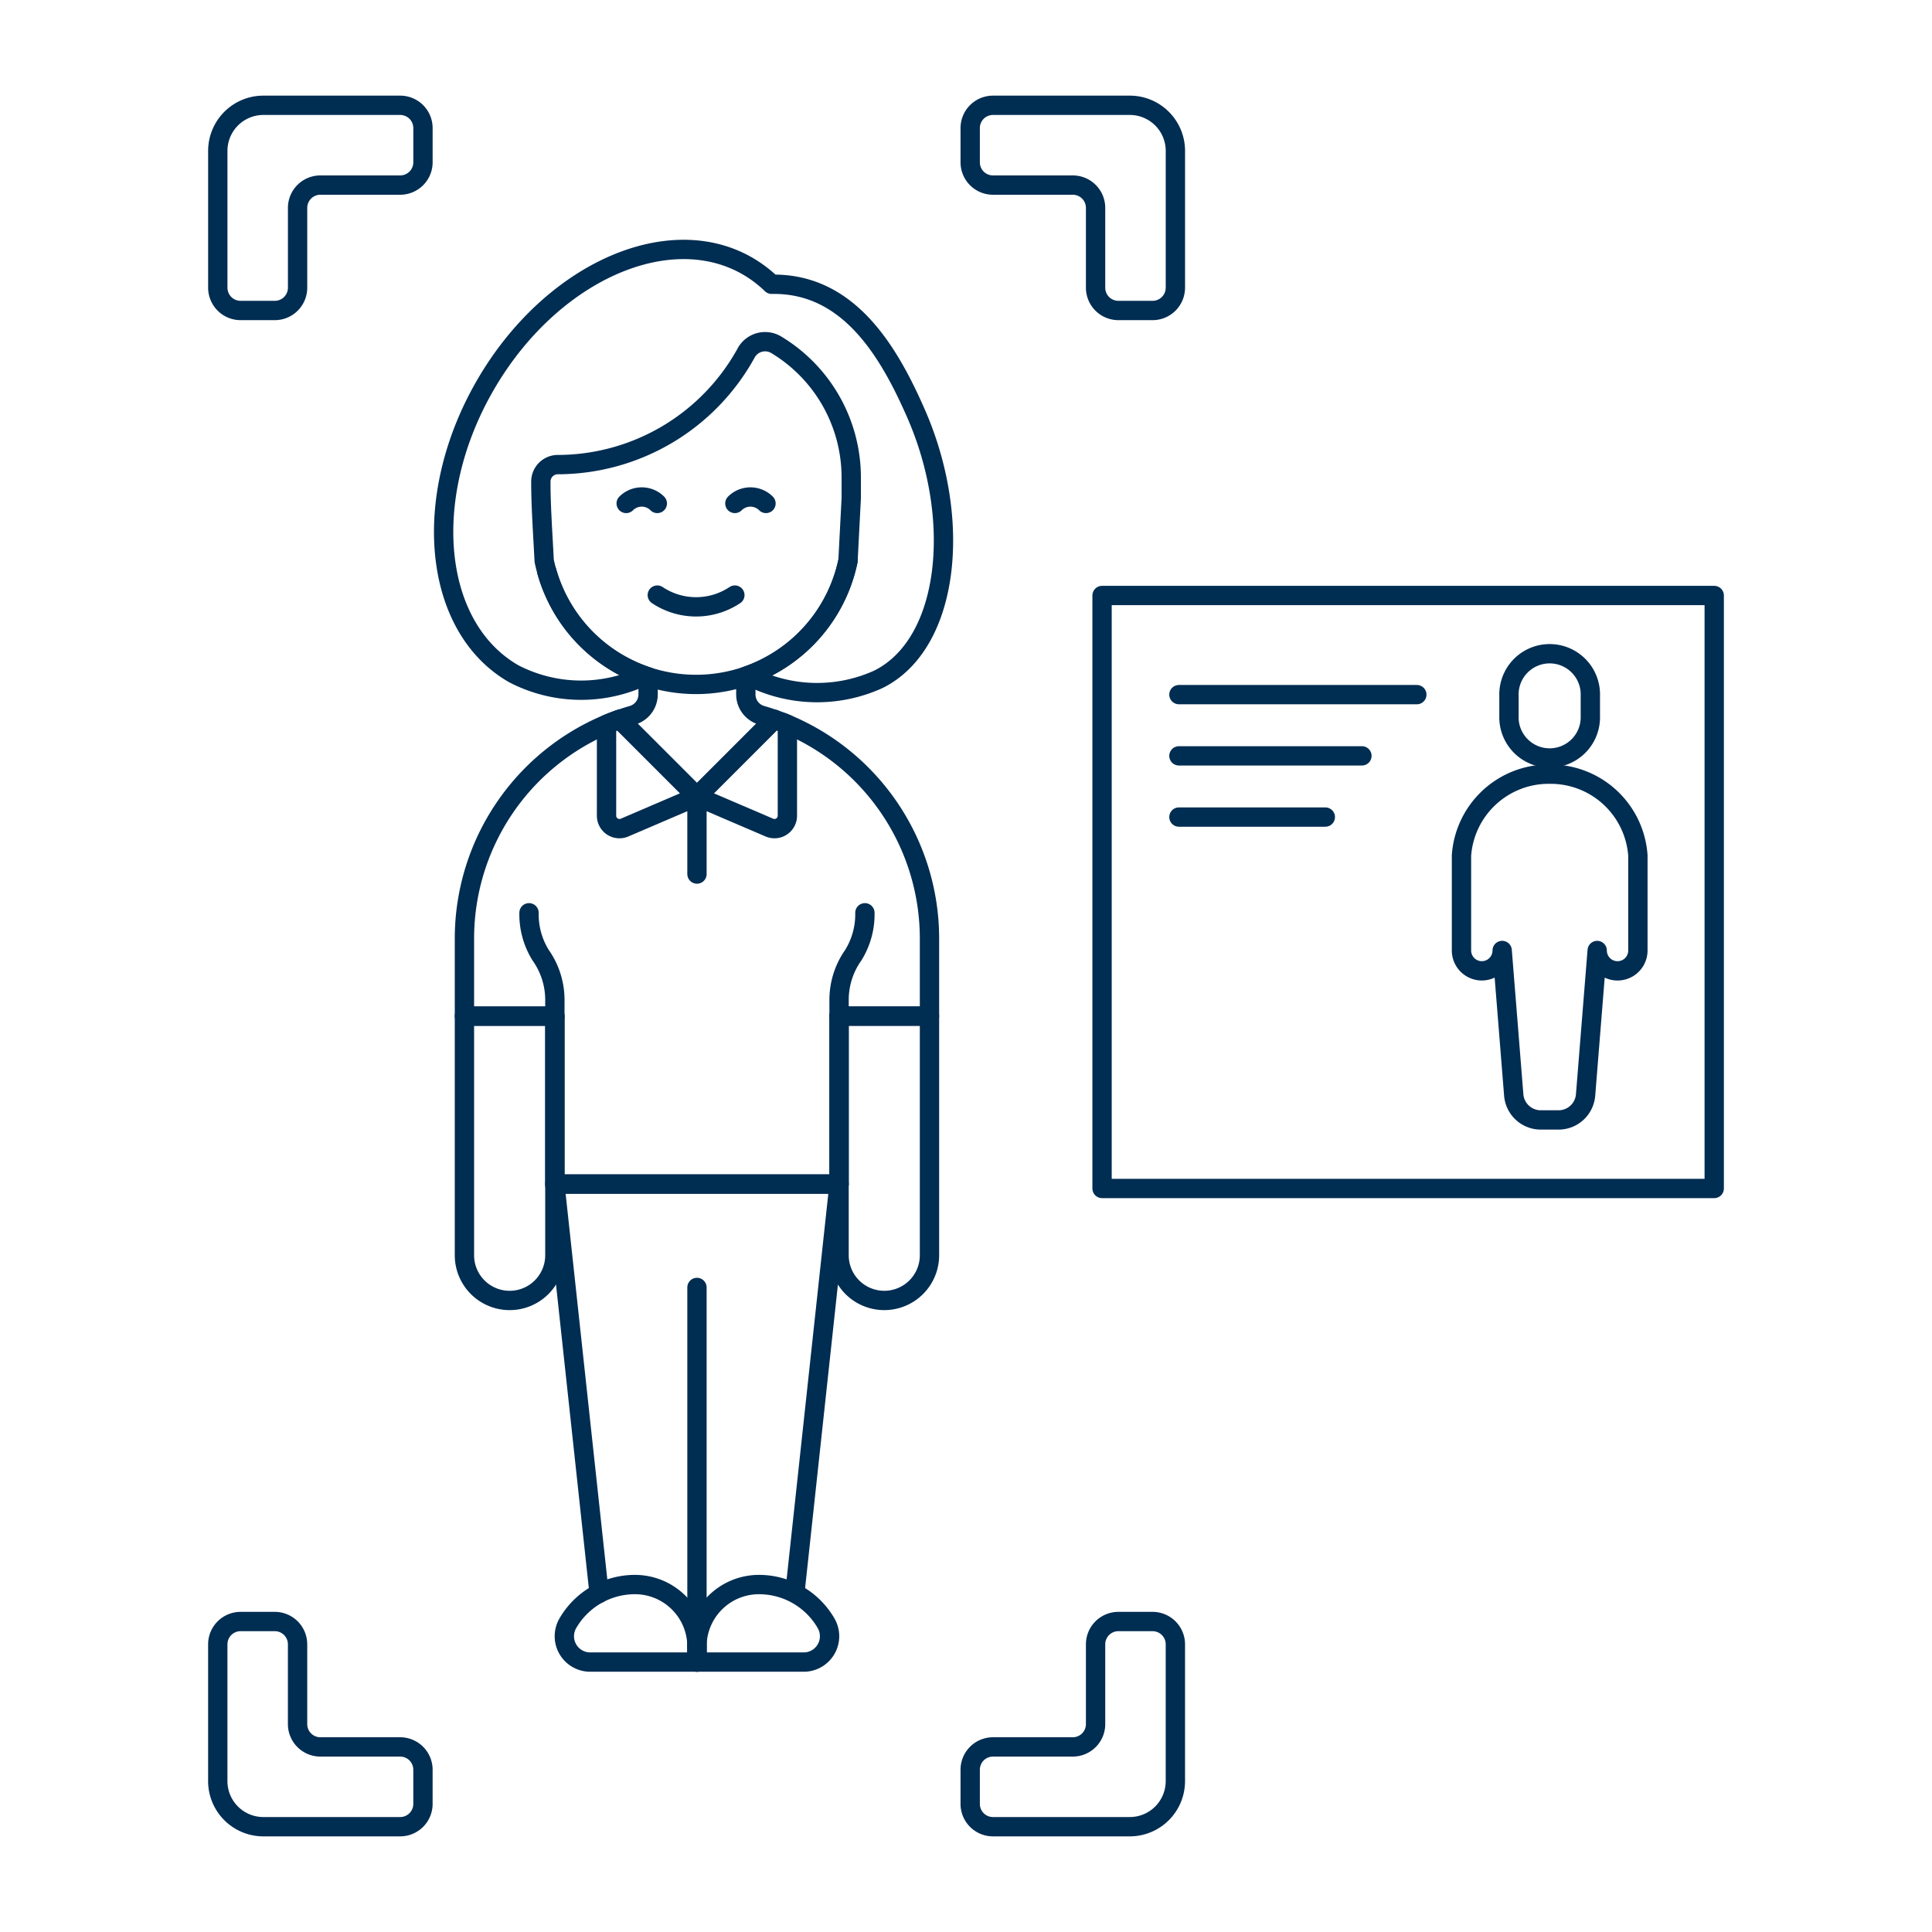 <?xml version="1.0" encoding="UTF-8"?>
<svg xmlns="http://www.w3.org/2000/svg" viewBox="-0.5 -0.5 100 100" height="100" width="100">
  <path d="m56.542 30.323 31.686 0 0 30.692 -31.686 0Z" fill="none" stroke="#002d52" stroke-linecap="round" stroke-linejoin="round" stroke-width="1"></path>
  <path d="m60.521 35.454 12.314 0" fill="none" stroke="#002d52" stroke-linecap="round" stroke-linejoin="round" stroke-width="1"></path>
  <path d="m60.521 38.623 9.472 0" fill="none" stroke="#002d52" stroke-linecap="round" stroke-linejoin="round" stroke-width="1"></path>
  <path d="m60.521 41.791 7.577 0" fill="none" stroke="#002d52" stroke-linecap="round" stroke-linejoin="round" stroke-width="1"></path>
  <path d="M79.71 39.57a4.527 4.527 0 0 0 -4.564 4.212v4.915a1.053 1.053 0 1 0 2.106 0l0.599 7.484a1.405 1.405 0 0 0 1.4 1.287h0.918a1.404 1.404 0 0 0 1.4 -1.287L82.17 48.698a1.053 1.053 0 1 0 2.107 0v-4.915a4.527 4.527 0 0 0 -4.567 -4.212Z" fill="none" stroke="#002d52" stroke-linecap="round" stroke-linejoin="round" stroke-width="1"></path>
  <path d="M81.816 36.561a2.107 2.107 0 1 1 -4.212 0v-1.052a2.107 2.107 0 1 1 4.212 0Z" fill="none" stroke="#002d52" stroke-linecap="round" stroke-linejoin="round" stroke-width="1"></path>
  <path d="M20.213 4.95h-7.08a2.36 2.36 0 0 0 -2.36 2.36v7.081a1.18 1.18 0 0 0 1.18 1.18h1.77a1.18 1.18 0 0 0 1.18 -1.18v-4.131a1.18 1.18 0 0 1 1.18 -1.18h4.13a1.18 1.18 0 0 0 1.18 -1.18V6.13A1.18 1.18 0 0 0 20.213 4.95Z" fill="none" stroke="#002d52" stroke-linecap="round" stroke-linejoin="round" stroke-width="1"></path>
  <path d="M60.338 14.392V7.31A2.36 2.36 0 0 0 57.977 4.95h-7.08a1.18 1.18 0 0 0 -1.18 1.18V7.9a1.18 1.18 0 0 0 1.18 1.18h4.13a1.18 1.18 0 0 1 1.18 1.18v4.131a1.18 1.18 0 0 0 1.18 1.18h1.77a1.18 1.18 0 0 0 1.18 -1.18Z" fill="none" stroke="#002d52" stroke-linecap="round" stroke-linejoin="round" stroke-width="1"></path>
  <path d="M50.897 94.05h7.08a2.36 2.36 0 0 0 2.36 -2.36v-7.08a1.18 1.18 0 0 0 -1.18 -1.18h-1.77a1.18 1.18 0 0 0 -1.18 1.18v4.13a1.18 1.18 0 0 1 -1.18 1.18h-4.13a1.18 1.18 0 0 0 -1.18 1.18v1.77A1.18 1.18 0 0 0 50.897 94.05Z" fill="none" stroke="#002d52" stroke-linecap="round" stroke-linejoin="round" stroke-width="1"></path>
  <path d="M10.772 84.609v7.08A2.36 2.36 0 0 0 13.132 94.05h7.08a1.18 1.18 0 0 0 1.18 -1.18V91.1a1.18 1.18 0 0 0 -1.18 -1.18h-4.13a1.18 1.18 0 0 1 -1.18 -1.18v-4.13a1.179 1.179 0 0 0 -1.18 -1.18h-1.77a1.18 1.18 0 0 0 -1.18 1.18Z" fill="none" stroke="#002d52" stroke-linecap="round" stroke-linejoin="round" stroke-width="1"></path>
  <path d="m40.65 81.876 2.28 -21.088 -14.71 0 2.29 21.187" fill="none" stroke="#002d52" stroke-linecap="round" stroke-linejoin="round" stroke-width="1"></path>
  <path d="M23.539 52.096v12.375a2.34 2.34 0 1 0 4.681 0v-12.375Z" fill="none" stroke="#002d52" stroke-linecap="round" stroke-linejoin="round" stroke-width="1"></path>
  <path d="M47.61 52.096v12.375a2.34 2.34 0 1 1 -4.68 0v-12.375Z" fill="none" stroke="#002d52" stroke-linecap="round" stroke-linejoin="round" stroke-width="1"></path>
  <path d="M31.575 36.729a12.04 12.04 0 0 0 -8.036 11.355v4.011h4.681V60.786h14.71v-8.692h4.68v-4.01a12.039 12.039 0 0 0 -7.585 -11.187" fill="none" stroke="#002d52" stroke-linecap="round" stroke-linejoin="round" stroke-width="1"></path>
  <path d="M28.22 52.096v-0.84a4.009 4.009 0 0 0 -0.738 -2.318 4.014 4.014 0 0 1 -0.6 -2.192" fill="none" stroke="#002d52" stroke-linecap="round" stroke-linejoin="round" stroke-width="1"></path>
  <path d="M42.93 52.096v-0.84a4.008 4.008 0 0 1 0.737 -2.318 4.014 4.014 0 0 0 0.6 -2.192" fill="none" stroke="#002d52" stroke-linecap="round" stroke-linejoin="round" stroke-width="1"></path>
  <path d="m35.575 66.138 0 19.391" fill="none" stroke="#002d52" stroke-linecap="round" stroke-linejoin="round" stroke-width="1"></path>
  <path d="M30.048 85.529a1.338 1.338 0 0 1 -1.158 -2.007 4.01 4.01 0 0 1 3.475 -2.006 3.21 3.21 0 0 1 3.21 3.21v0.803Z" fill="none" stroke="#002d52" stroke-linecap="round" stroke-linejoin="round" stroke-width="1"></path>
  <path d="M41.101 85.529a1.338 1.338 0 0 0 1.158 -2.007 4.01 4.01 0 0 0 -3.475 -2.006 3.21 3.21 0 0 0 -3.21 3.21v0.803Z" fill="none" stroke="#002d52" stroke-linecap="round" stroke-linejoin="round" stroke-width="1"></path>
  <path d="M30.894 41.721a0.669 0.669 0 0 0 0.933 0.615l3.748 -1.607 -4 -4c-0.23 0.081 -0.457 0.168 -0.681 0.263Z" fill="none" stroke="#002d52" stroke-linecap="round" stroke-linejoin="round" stroke-width="1"></path>
  <path d="M40.255 41.721a0.669 0.669 0 0 1 -0.932 0.615l-3.749 -1.607 4 -4c0.23 0.081 0.457 0.168 0.681 0.263Z" fill="none" stroke="#002d52" stroke-linecap="round" stroke-linejoin="round" stroke-width="1"></path>
  <path d="m35.575 44.741 0 -4.012" fill="none" stroke="#002d52" stroke-linecap="round" stroke-linejoin="round" stroke-width="1"></path>
  <path d="M33.046 34.532v0.91a1.125 1.125 0 0 1 -0.813 1.08 11.573 11.573 0 0 0 -0.658 0.211l4 4 4 -3.999q-0.325 -0.116 -0.659 -0.212a1.124 1.124 0 0 1 -0.812 -1.08v-0.936" fill="none" stroke="#002d52" stroke-linecap="round" stroke-linejoin="round" stroke-width="1"></path>
  <path d="M27.802 29.079a8.029 8.029 0 0 0 15.587 -0.544" fill="none" stroke="#002d52" stroke-linecap="round" stroke-linejoin="round" stroke-width="1"></path>
  <path d="M33.522 30.302a3.616 3.616 0 0 0 4.014 0" fill="none" stroke="#002d52" stroke-linecap="round" stroke-linejoin="round" stroke-width="1"></path>
  <path d="M38.133 17.745a1.119 1.119 0 0 1 1.551 -0.396A8.019 8.019 0 0 1 43.56 24.219v1.071l-0.168 3.244a8.044 8.044 0 0 1 -5.178 5.929 7.665 7.665 0 0 0 6.739 0.204c3.676 -1.807 4.401 -8.217 1.947 -13.794 -1.397 -3.176 -3.471 -6.732 -7.459 -6.659 -4.03 -3.878 -11.126 -1.215 -14.85 5.272 -3.345 5.826 -2.673 12.492 1.5 14.887a7.567 7.567 0 0 0 6.777 0.099 8.042 8.042 0 0 1 -5.2 -5.94c-0.068 -1.324 -0.18 -2.92 -0.173 -4.13a0.878 0.878 0 0 1 0.906 -0.854 11.15 11.15 0 0 0 9.733 -5.803Z" fill="none" stroke="#002d52" stroke-linecap="round" stroke-linejoin="round" stroke-width="1"></path>
  <path d="M39.147 25.558a1.138 1.138 0 0 0 -1.61 0" fill="none" stroke="#002d52" stroke-linecap="round" stroke-linejoin="round" stroke-width="1"></path>
  <path d="M33.522 25.558a1.139 1.139 0 0 0 -1.611 0" fill="none" stroke="#002d52" stroke-linecap="round" stroke-linejoin="round" stroke-width="1"></path>
</svg>
